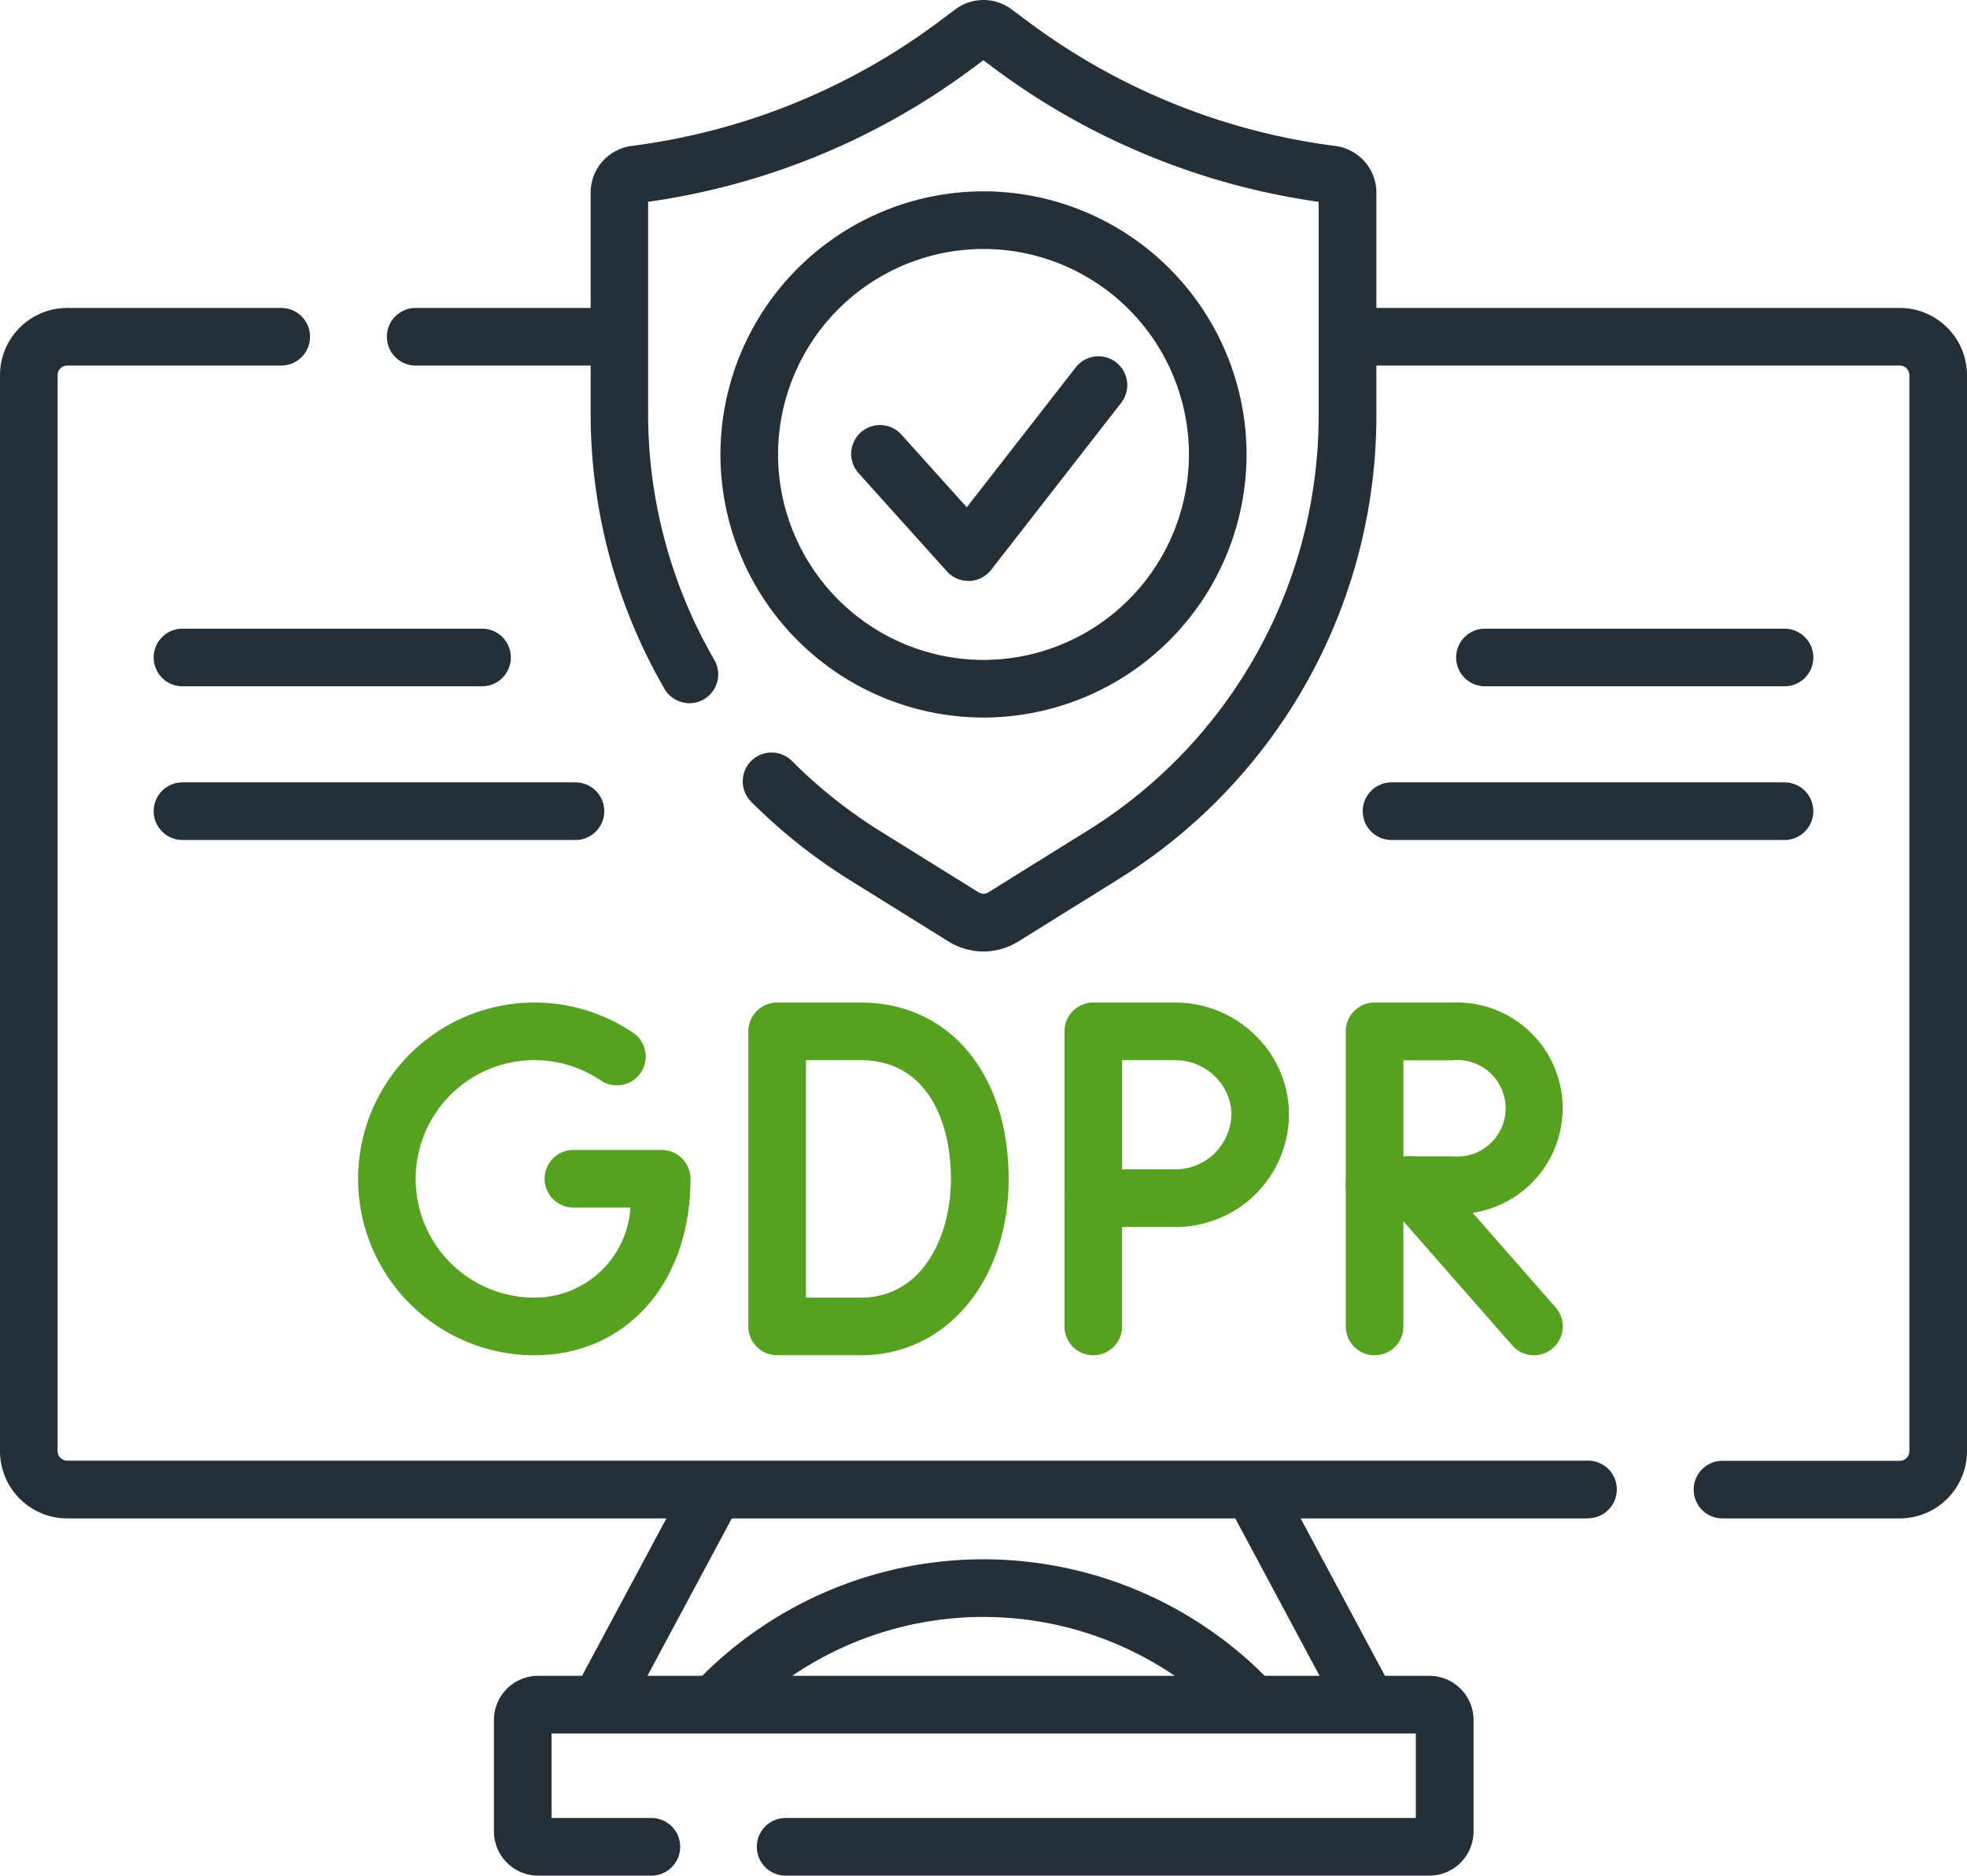 <svg xmlns="http://www.w3.org/2000/svg" width="65.546" height="62.492" viewBox="0 0 65.546 62.492">
  <g id="gdpr" transform="translate(0 -11.92)">
    <path id="Linea_67" data-name="Linea 67" d="M-6.542,1.283a.956.956,0,0,1-.453-.114.96.96,0,0,1-.393-1.3L-3.71-6.995a.96.96,0,0,1,1.3-.393.96.96,0,0,1,.393,1.3L-5.695.776A.96.96,0,0,1-6.542,1.283Z" transform="translate(26.609 68.212)" fill="#252f38"/>
    <path id="Tracciato_10237" data-name="Tracciato 10237" d="M198.161,423.484a.957.957,0,0,1-.694-.3,11.332,11.332,0,0,0-16.327-.04.96.96,0,1,1-1.381-1.335,13.253,13.253,0,0,1,19.095.047.96.96,0,0,1-.693,1.624Z" transform="translate(-156.512 -353.898)" fill="#252f38"/>
    <path id="Linea_68" data-name="Linea 68" d="M-2.839,1.327A.96.96,0,0,1-3.687.82l-3.7-6.908a.96.96,0,0,1,.393-1.3.96.96,0,0,1,1.3.393l3.7,6.908a.96.96,0,0,1-.393,1.3A.956.956,0,0,1-2.839,1.327Z" transform="translate(48.358 68.241)" fill="#252f38"/>
    <path id="Tracciato_10238" data-name="Tracciato 10238" d="M159.673,454.726H138.228a.96.96,0,1,1,0-1.92h21v-2.816h-28.8v2.816h3.327a.96.96,0,1,1,0,1.92h-3.775a1.474,1.474,0,0,1-1.472-1.472v-3.713a1.474,1.474,0,0,1,1.472-1.472h29.7a1.474,1.474,0,0,1,1.472,1.472v3.713A1.474,1.474,0,0,1,159.673,454.726Z" transform="translate(-112.049 -380.314)" fill="#252f38"/>
    <path id="Tracciato_10239" data-name="Tracciato 10239" d="M52.917,132.4H2.24A2.243,2.243,0,0,1,0,130.155V94.309a2.243,2.243,0,0,1,2.24-2.24H9.371a.96.96,0,0,1,0,1.92H2.24a.32.32,0,0,0-.32.32v35.846a.32.32,0,0,0,.32.32H52.917a.96.96,0,1,1,0,1.92Z" transform="translate(0 -69.889)" fill="#252f38"/>
    <path id="Linea_69" data-name="Linea 69" d="M-.062-5.58H-6.54a.96.96,0,0,1-.96-.96.96.96,0,0,1,.96-.96H-.062a.96.96,0,0,1,.96.96A.96.96,0,0,1-.062-5.58Z" transform="translate(20.392 29.68)" fill="#252f38"/>
    <path id="Tracciato_10240" data-name="Tracciato 10240" d="M364.383,132.4h-5.908a.96.96,0,0,1,0-1.92h5.908a.32.32,0,0,0,.32-.32V94.309a.32.32,0,0,0-.32-.32H346.24a.96.96,0,0,1,0-1.92h18.143a2.243,2.243,0,0,1,2.24,2.24v35.846A2.243,2.243,0,0,1,364.383,132.4Z" transform="translate(-301.077 -69.889)" fill="#252f38"/>
    <g id="Raggruppa_2766" data-name="Raggruppa 2766" transform="translate(11.935 45.323)">
      <g id="Raggruppa_2762" data-name="Raggruppa 2762" transform="translate(13.002 0)">
        <path id="Tracciato_10241" data-name="Tracciato 10241" d="M198.611,284.6h-2.86a.96.96,0,0,1-.96-.96v-9.831a.96.96,0,0,1,.96-.96h2.779c2.952,0,4.935,2.363,4.935,5.881,0,3.353-2.034,5.821-4.836,5.87Zm-1.9-1.92H198.6c2.021-.04,2.942-2.075,2.942-3.95,0-1.915-.792-3.961-3.014-3.961h-1.818Z" transform="translate(-194.791 -272.849)" fill="#57a121"/>
      </g>
      <g id="Raggruppa_2763" data-name="Raggruppa 2763">
        <path id="Tracciato_10242" data-name="Tracciato 10242" d="M99.1,284.6a5.876,5.876,0,1,1,3.286-10.748.96.96,0,0,1-1.075,1.591,3.956,3.956,0,1,0-2.211,7.236,3.2,3.2,0,0,0,3.2-3h-1.9a.96.96,0,1,1,0-1.92h2.941a.96.96,0,0,1,.96.96C104.307,282.183,102.167,284.6,99.1,284.6Z" transform="translate(-93.227 -272.848)" fill="#57a121"/>
      </g>
      <g id="Raggruppa_2764" data-name="Raggruppa 2764" transform="translate(32.91 0)">
        <path id="Linea_70" data-name="Linea 70" d="M-2.41-.871A.958.958,0,0,1-3.132-1.2l-4.13-4.708a.96.96,0,0,1,.089-1.355.96.96,0,0,1,1.355.089l4.13,4.708A.96.96,0,0,1-1.777-1.11.957.957,0,0,1-2.41-.871Z" transform="translate(8.68 12.623)" fill="#57a121"/>
        <path id="Linea_71" data-name="Linea 71" d="M-6.54-.871a.96.96,0,0,1-.96-.96V-6.54a.96.96,0,0,1,.96-.96.96.96,0,0,1,.96.96v4.708A.96.96,0,0,1-6.54-.871Z" transform="translate(7.5 12.623)" fill="#57a121"/>
        <path id="Tracciato_10243" data-name="Tracciato 10243" d="M351.26,272.849h2.61a3.524,3.524,0,1,1,0,7.043h-2.61a.96.96,0,0,1-.96-.96v-5.123A.96.96,0,0,1,351.26,272.849Zm2.61,5.123a1.607,1.607,0,1,0,0-3.2H352.22v3.2Z" transform="translate(-350.3 -272.849)" fill="#57a121"/>
      </g>
      <g id="Raggruppa_2765" data-name="Raggruppa 2765" transform="translate(23.537 0)">
        <path id="Linea_72" data-name="Linea 72" d="M-6.54-1.305a.96.96,0,0,1-.96-.96V-6.54a.96.96,0,0,1,.96-.96.96.96,0,0,1,.96.96v4.274A.96.96,0,0,1-6.54-1.305Z" transform="translate(7.5 13.057)" fill="#57a121"/>
        <path id="Tracciato_10244" data-name="Tracciato 10244" d="M280.772,272.85a3.793,3.793,0,0,1,2.658,1.085,3.675,3.675,0,0,1,1.13,2.65,3.77,3.77,0,0,1-3.789,3.743h-2.732a.96.96,0,0,1-.96-.96V273.81a.96.96,0,0,1,.96-.96h2.733Zm0,5.557a1.871,1.871,0,0,0,1.869-1.822,1.77,1.77,0,0,0-.549-1.274,1.883,1.883,0,0,0-1.319-.54H279v3.637Z" transform="translate(-277.079 -272.85)" fill="#57a121"/>
      </g>
    </g>
    <g id="Raggruppa_2767" data-name="Raggruppa 2767" transform="translate(19.682 11.919)">
      <path id="Tracciato_10245" data-name="Tracciato 10245" d="M166.832,43.622a2.217,2.217,0,0,1-1.176-.339l-3.284-2.043a18.285,18.285,0,0,1-3.284-2.609.96.96,0,0,1,1.36-1.356,16.362,16.362,0,0,0,2.938,2.335l3.285,2.043a.3.3,0,0,0,.319,0l3.286-2.044A16.281,16.281,0,0,0,178,25.7V18.645a23.648,23.648,0,0,1-10.8-4.439l-.374-.279-.373.278a23.626,23.626,0,0,1-5.264,2.956,23.588,23.588,0,0,1-5.534,1.483V25.7a16.388,16.388,0,0,0,2.209,8.212.96.96,0,0,1-1.661.963A18.31,18.31,0,0,1,153.74,25.7V18.337a1.571,1.571,0,0,1,1.371-1.556,21.661,21.661,0,0,0,5.365-1.4,21.7,21.7,0,0,0,4.835-2.715l.583-.435a1.564,1.564,0,0,1,1.872,0l.587.437a21.72,21.72,0,0,0,10.2,4.115,1.569,1.569,0,0,1,1.37,1.555V25.7a18.189,18.189,0,0,1-8.632,15.536l-3.285,2.043A2.214,2.214,0,0,1,166.832,43.622Z" transform="translate(-153.74 -11.919)" fill="#252f38"/>
      <path id="Ellisse_74" data-name="Ellisse 74" d="M1.266-7.5a8.776,8.776,0,0,1,8.766,8.766,8.776,8.776,0,0,1-8.766,8.766A8.776,8.776,0,0,1-7.5,1.266,8.776,8.776,0,0,1,1.266-7.5Zm0,15.612A6.853,6.853,0,0,0,8.112,1.266,6.853,6.853,0,0,0,1.266-5.58,6.853,6.853,0,0,0-5.58,1.266,6.853,6.853,0,0,0,1.266,8.112Z" transform="translate(11.825 13.876)" fill="#252f38"/>
      <path id="Tracciato_10246" data-name="Tracciato 10246" d="M225.463,112.128a.96.96,0,0,1-.714-.318l-2.945-3.274a.96.96,0,1,1,1.428-1.284l2.178,2.422,3.63-4.661a.96.96,0,1,1,1.515,1.18l-4.334,5.566a.96.96,0,0,1-.723.37Z" transform="translate(-212.876 -92.771)" fill="#252f38"/>
    </g>
    <g id="Raggruppa_2768" data-name="Raggruppa 2768" transform="translate(5.121 32.866)">
      <path id="Linea_73" data-name="Linea 73" d="M3.442-5.58H-6.54a.96.96,0,0,1-.96-.96.96.96,0,0,1,.96-.96H3.442a.96.96,0,0,1,.96.96A.96.96,0,0,1,3.442-5.58Z" transform="translate(7.5 7.5)" fill="#252f38"/>
      <path id="Linea_74" data-name="Linea 74" d="M6.555-5.58H-6.54a.96.96,0,0,1-.96-.96.96.96,0,0,1,.96-.96H6.555a.96.96,0,0,1,.96.96A.96.96,0,0,1,6.555-5.58Z" transform="translate(7.5 12.621)" fill="#252f38"/>
      <path id="Linea_75" data-name="Linea 75" d="M3.442-5.58H-6.54a.96.96,0,0,1-.96-.96.96.96,0,0,1,.96-.96H3.442a.96.96,0,0,1,.96.96A.96.96,0,0,1,3.442-5.58Z" transform="translate(50.902 7.5)" fill="#252f38"/>
      <path id="Linea_76" data-name="Linea 76" d="M6.555-5.58H-6.54a.96.96,0,0,1-.96-.96.96.96,0,0,1,.96-.96H6.555a.96.96,0,0,1,.96.96A.96.96,0,0,1,6.555-5.58Z" transform="translate(47.789 12.621)" fill="#252f38"/>
    </g>
  </g>
</svg>
